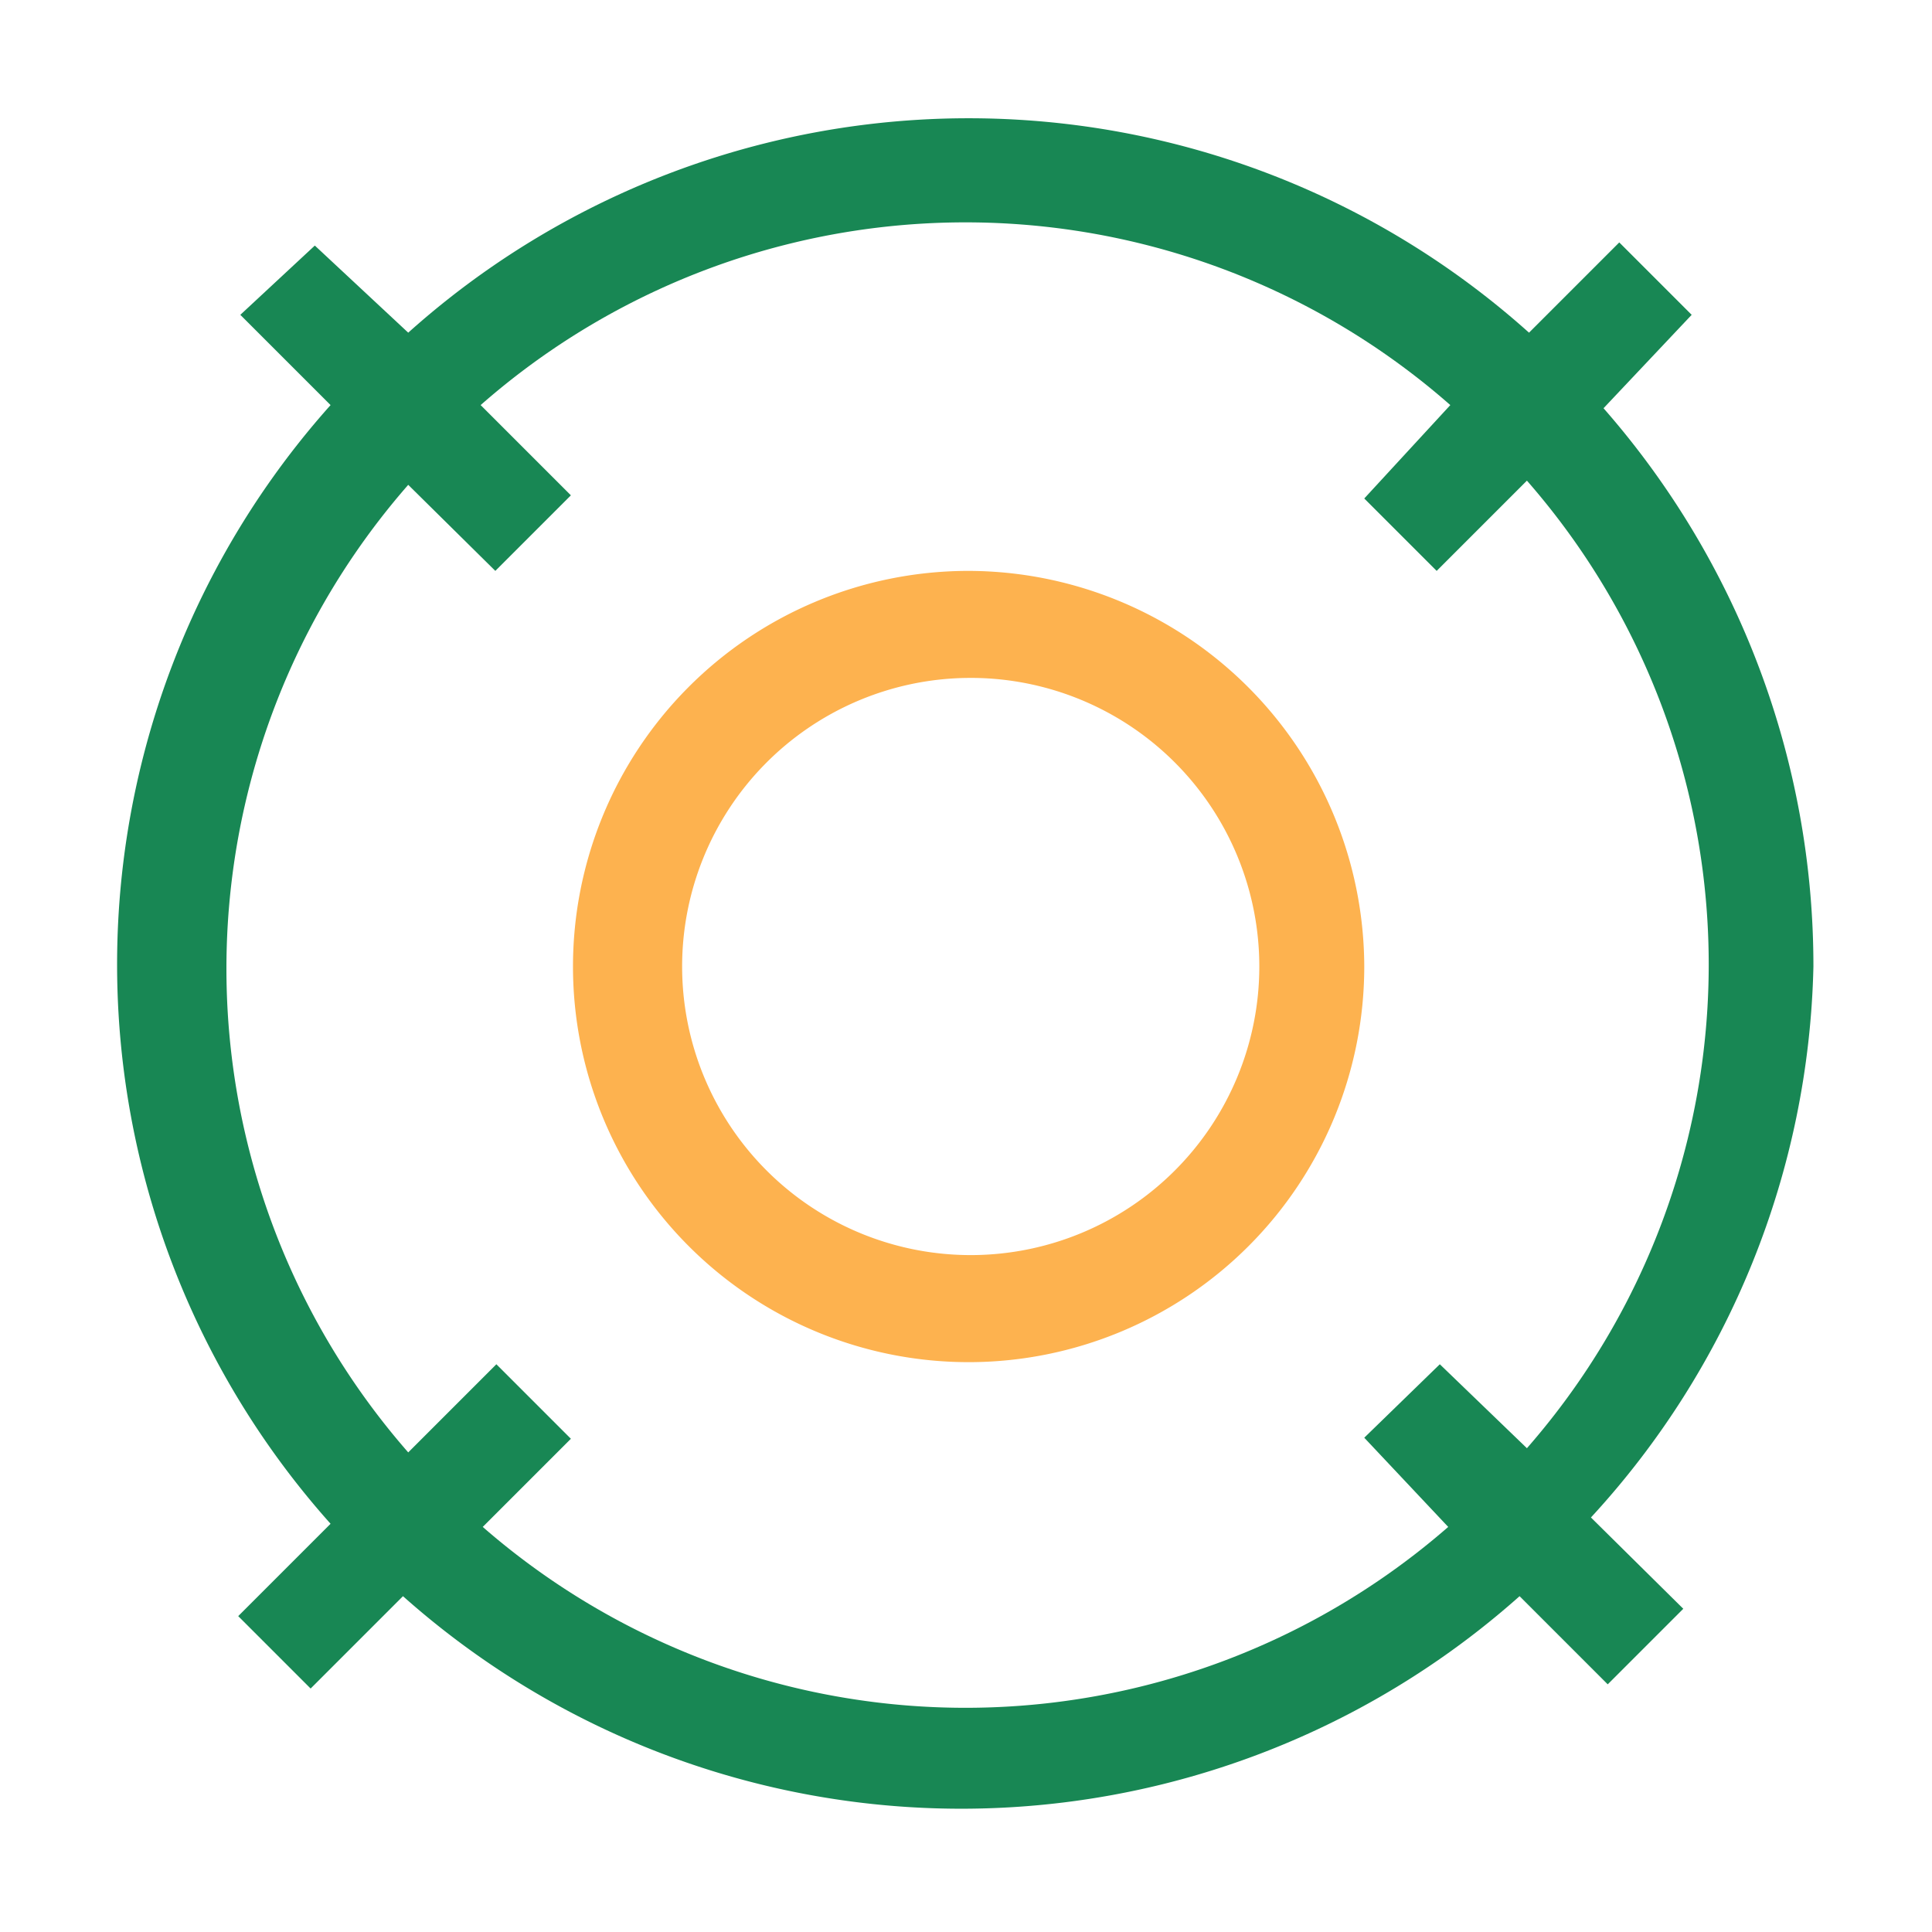 <svg xmlns="http://www.w3.org/2000/svg" viewBox="0 0 18.41 18.41"><defs><style>.cls-1{fill:#fff;opacity:0;}.cls-2{fill:#188754;}.cls-3{fill:#fdb24f;}</style></defs><title>资源 9</title><g id="图层_2" data-name="图层 2"><g id="图层_1-2" data-name="图层 1"><rect class="cls-1" width="18.41" height="18.41"/><path class="cls-2" d="M17.28,9.21a8.06,8.06,0,0,0-2-5.32L16.12,3l-.69-.69,0,0-.86.86a8,8,0,0,0-10.68,0L3,2.34l0,0L2.29,3l.86.86a8,8,0,0,0,0,10.66l-.88.88.69.69,0,0,.88-.88a8,8,0,0,0,10.64,0l.84.84,0,0,.72-.72-.88-.87A8,8,0,0,0,17.28,9.21Zm-3.48,5.34a7,7,0,0,1-9.2,0l.84-.84L4.73,13l-.84.84a7,7,0,0,1,0-9.22l.83.82,0,0,.72-.72-.86-.86a7,7,0,0,1,9.24,0L13,4.75l.69.69,0,0,.86-.86a7,7,0,0,1,0,9.22L13.72,13l0,0L13,13.7Z"/><path class="cls-3" d="M9.21,5.44A3.77,3.77,0,1,0,13,9.21,3.78,3.78,0,0,0,9.21,5.44ZM12,9.21A2.75,2.75,0,1,1,9.21,6.46,2.75,2.75,0,0,1,12,9.21Z"/></g></g></svg>